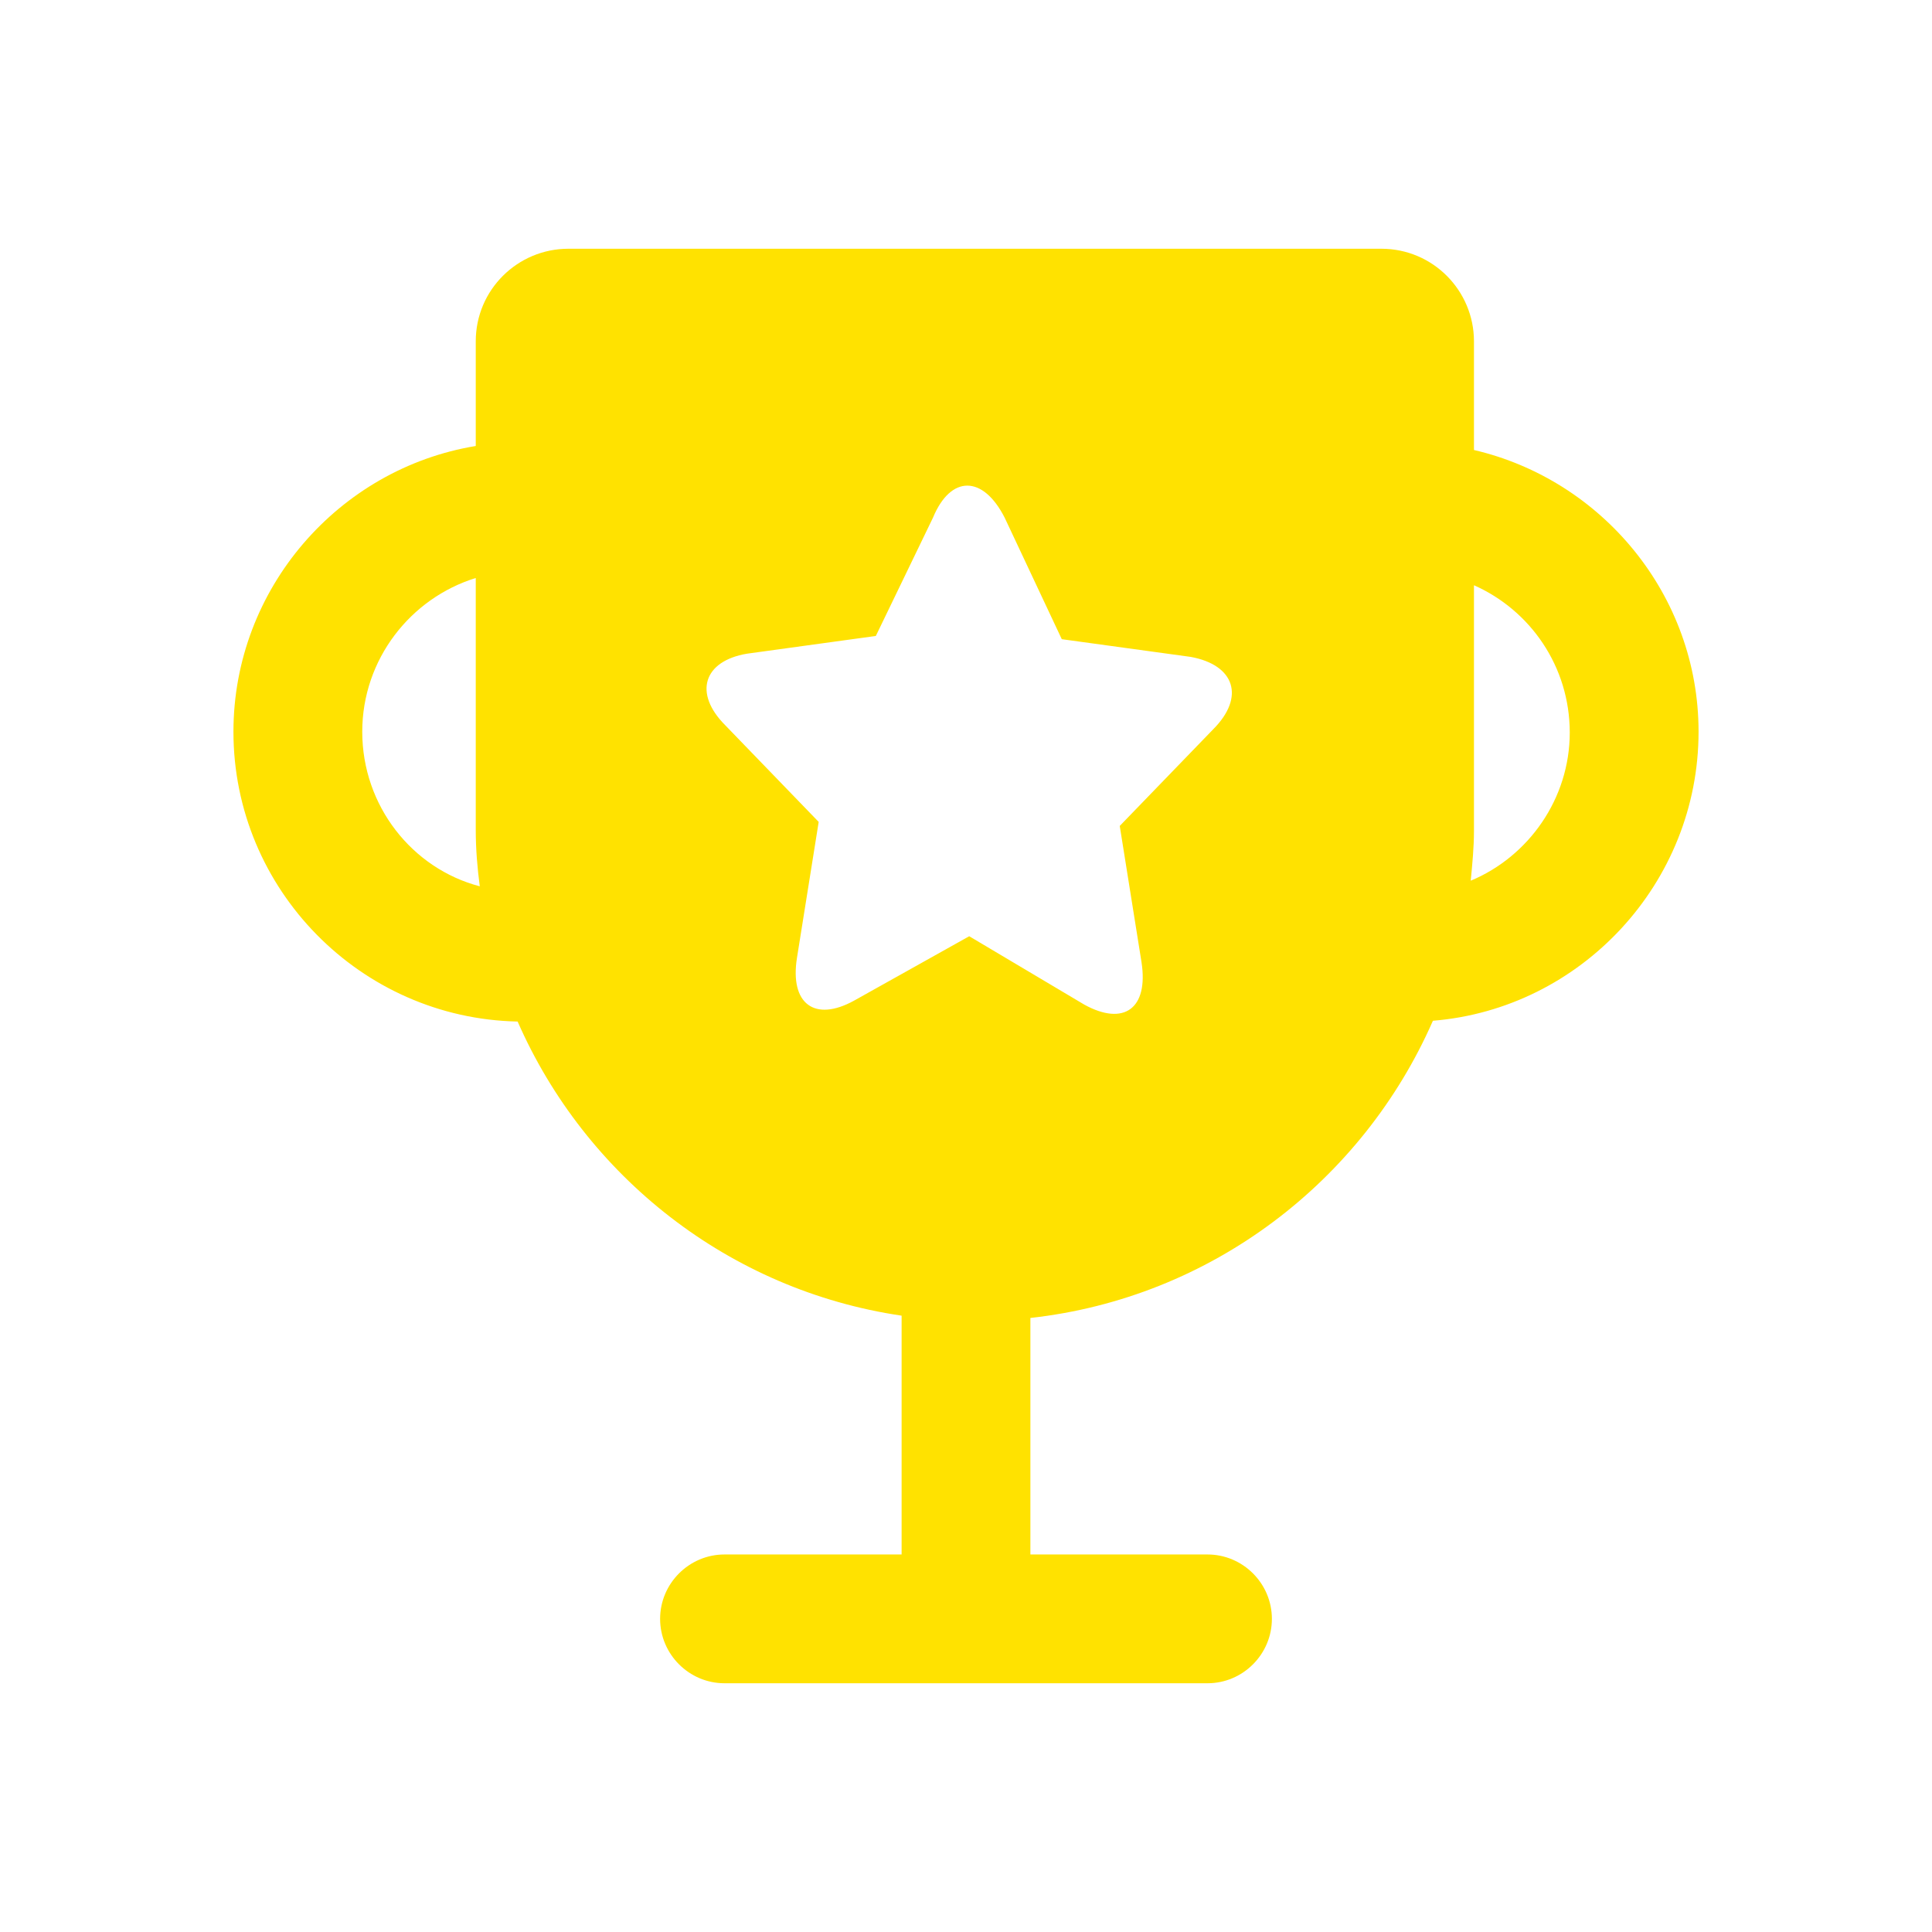 <svg viewBox="0 0 64 64" xmlns="http://www.w3.org/2000/svg" xmlns:xlink="http://www.w3.org/1999/xlink" width="64" height="64" fill="none">
	<rect id="icon/奖杯" width="64" height="64" x="0" y="0" />
	<path id="合并" d="M48.827 11.307L48.827 14.907C53.067 15.894 56.267 19.707 56.267 24.24C56.267 29.254 52.373 33.414 47.467 33.814C45.141 39.119 40.13 42.994 34.133 43.659L34.133 51.494L40 51.494C41.173 51.494 42.133 52.454 42.133 53.627C42.133 54.8 41.173 55.76 40 55.76L24 55.76C22.827 55.76 21.867 54.8 21.867 53.627C21.867 52.454 22.827 51.494 24 51.494L29.867 51.494L29.867 43.583C24.153 42.741 19.395 38.969 17.147 33.84C11.947 33.734 7.733 29.467 7.733 24.24C7.733 19.494 11.227 15.52 15.76 14.774L15.76 11.307C15.76 9.6 17.147 8.24 18.827 8.24L45.76 8.24C47.467 8.24 48.827 9.627 48.827 11.307ZM37.093 27.36L40.187 24.16C41.253 23.094 40.907 22.027 39.44 21.76L35.173 21.174L33.28 17.147C32.56 15.734 31.493 15.734 30.907 17.147L29.013 21.067L24.747 21.654C23.307 21.894 22.96 22.96 24.027 24.027L27.12 27.227L26.4 31.734C26.16 33.254 26.987 33.867 28.293 33.147L32.107 31.014L35.92 33.28C37.227 34 38.053 33.414 37.813 31.867L37.093 27.36ZM15.76 19.147C13.6 19.814 12 21.84 12 24.24C12 26.694 13.653 28.774 15.893 29.36C15.813 28.747 15.76 28.134 15.76 27.494L15.76 19.147ZM48.827 27.52C48.827 28.08 48.773 28.614 48.72 29.174C50.64 28.374 52 26.454 52 24.267C52 22.08 50.693 20.214 48.827 19.387L48.827 27.52Z" fill="rgb(255,226,0)" fill-rule="evenodd" />
</svg>
